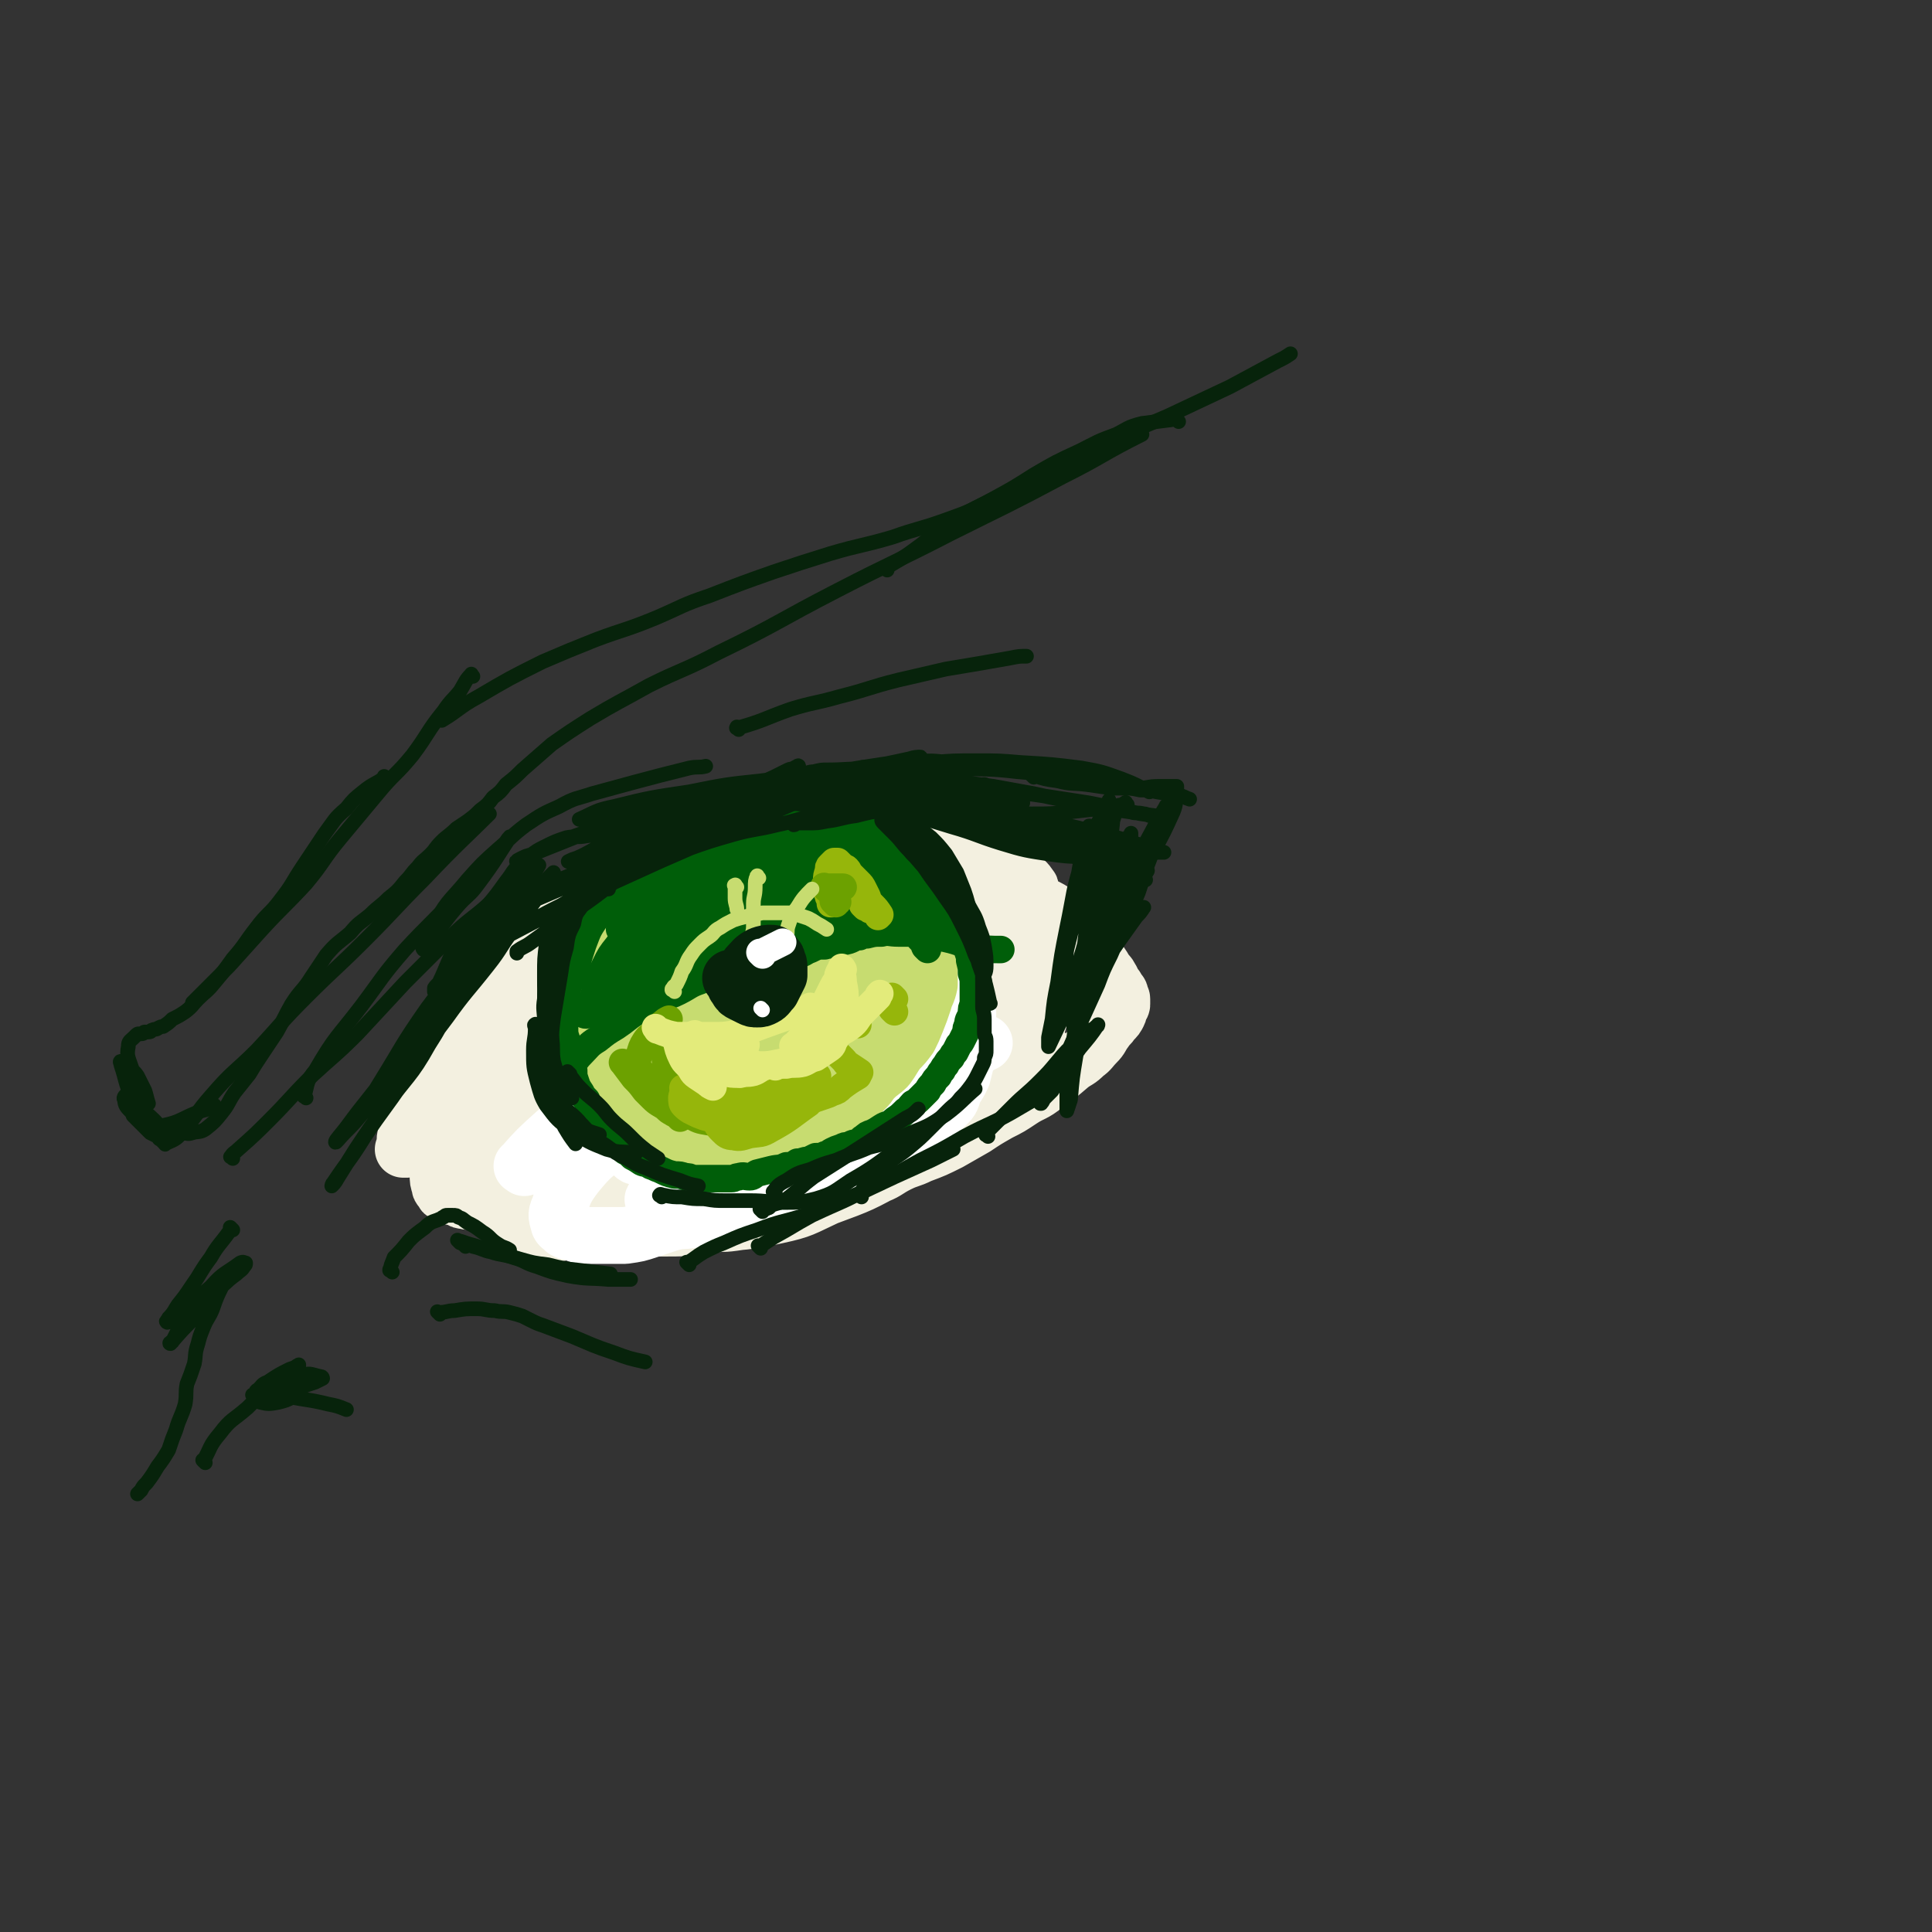 <svg viewBox='0 0 1054 1054' version='1.1' xmlns='http://www.w3.org/2000/svg' xmlns:xlink='http://www.w3.org/1999/xlink'><rect x="0" y="0" width="1054" height="1054" fill="#333333" stroke="none"/><g fill='none' stroke='rgb(243,240,224)' stroke-width='31' stroke-linecap='round' stroke-linejoin='round'><path d='M261,564c-1,-1 -1,-1 -1,-1 -1,-1 0,0 0,0 0,0 0,0 0,0 3,-6 3,-7 7,-13 7,-11 6,-12 13,-23 8,-10 8,-10 18,-20 8,-8 8,-7 17,-14 9,-6 9,-5 18,-11 8,-5 8,-7 16,-11 10,-5 11,-5 22,-8 7,-3 7,-2 15,-4 7,-2 7,-3 14,-5 10,-3 10,-2 20,-4 7,-1 7,-1 14,-2 5,-1 5,-1 11,-1 6,0 6,1 11,1 6,1 6,0 11,1 7,1 7,2 14,3 6,1 6,1 13,2 4,1 4,2 8,3 4,1 4,1 7,2 4,1 4,1 8,2 4,1 3,2 7,4 3,2 4,1 7,3 4,2 4,2 7,4 5,3 5,3 9,6 4,3 4,3 7,5 4,3 4,3 7,5 4,3 4,3 8,6 4,2 4,2 7,4 4,3 4,3 7,6 3,3 2,3 5,6 3,3 3,3 5,6 3,3 3,3 5,6 2,3 2,3 4,6 1,2 1,2 2,3 1,1 1,1 2,3 1,1 0,1 1,2 0,1 0,1 1,2 0,1 1,0 1,1 1,1 0,1 1,2 0,1 1,0 1,1 0,1 0,1 0,2 0,0 1,0 1,1 0,1 0,1 0,1 0,1 0,1 0,2 0,1 -1,0 -1,1 -1,2 0,2 -1,4 -1,2 -1,2 -3,4 -2,3 -2,2 -4,5 -3,4 -2,4 -5,7 -3,3 -3,4 -6,6 -4,4 -4,3 -8,6 -7,6 -7,6 -14,11 -6,5 -7,4 -13,8 -6,4 -6,4 -12,7 -7,4 -7,4 -13,8 -7,4 -7,4 -14,8 -8,4 -8,4 -16,7 -6,3 -6,2 -12,5 -6,3 -6,4 -11,6 -6,3 -6,2 -12,4 -9,3 -8,3 -17,6 -6,3 -6,3 -12,5 -6,2 -6,2 -12,4 -6,2 -6,2 -12,4 -7,2 -7,2 -14,3 -7,1 -7,0 -15,1 -7,0 -7,1 -13,1 -6,1 -6,1 -13,1 -6,0 -6,-1 -12,-1 -8,0 -8,0 -16,0 -6,0 -6,0 -11,0 -5,0 -5,-1 -10,-1 -5,-1 -5,0 -11,-1 -4,0 -4,0 -8,-1 -5,-1 -5,-2 -9,-3 -4,-1 -4,-1 -8,-2 -5,-1 -5,-2 -9,-3 -3,-1 -3,-1 -6,-2 -3,-1 -3,0 -5,-1 -2,0 -2,0 -3,-1 -1,0 -1,-1 -2,-1 -1,0 -1,0 -2,0 -1,0 -1,-1 -1,-1 -1,-1 -1,0 -1,0 -1,0 -1,-1 -1,-1 0,0 -1,0 -1,0 -1,0 -1,0 -1,-1 0,0 0,-1 0,-1 0,0 -1,0 -1,0 -1,-1 -1,-1 -1,-2 -1,-3 -1,-3 -1,-6 0,-6 0,-6 2,-11 3,-8 4,-8 8,-16 5,-10 6,-10 11,-20 5,-10 5,-10 10,-19 5,-8 5,-8 10,-16 5,-7 5,-8 10,-15 5,-8 5,-9 11,-16 6,-7 7,-6 14,-12 5,-5 4,-5 10,-9 4,-5 5,-4 9,-8 4,-4 4,-4 8,-7 3,-2 3,-2 6,-4 2,-1 2,-1 4,-3 1,-1 1,-1 2,-2 1,-1 1,-2 2,-1 0,0 -1,0 -1,1 -3,6 -3,7 -7,12 -7,9 -7,8 -15,16 -8,9 -8,9 -17,18 -8,8 -8,8 -16,17 -8,9 -7,9 -14,20 -7,9 -7,10 -13,19 -7,10 -8,10 -14,20 -5,7 -5,8 -8,15 -3,6 -2,6 -4,11 -1,3 -1,3 -1,5 0,1 -1,2 0,2 5,0 7,1 11,-2 16,-11 15,-13 29,-27 19,-19 19,-19 36,-39 16,-19 14,-20 30,-39 13,-14 15,-12 28,-26 9,-9 8,-10 17,-19 3,-4 3,-3 7,-7 2,-2 3,-3 3,-3 0,0 0,1 -1,2 -14,17 -14,16 -28,33 -14,17 -13,18 -27,35 -14,18 -15,17 -30,35 -11,13 -11,14 -20,27 -7,10 -7,10 -13,20 -2,3 -5,7 -3,7 5,0 10,-1 18,-7 24,-19 23,-21 46,-42 22,-20 22,-20 44,-40 21,-19 21,-19 42,-38 9,-8 10,-7 19,-15 6,-5 6,-4 11,-9 2,-1 3,-4 2,-3 -10,12 -11,15 -22,30 -17,22 -17,22 -35,44 -19,23 -19,23 -38,46 -10,13 -11,12 -21,25 -5,7 -5,7 -10,14 -1,2 -2,4 -1,3 19,-19 20,-21 41,-41 24,-23 24,-23 48,-46 20,-20 20,-21 41,-40 16,-15 17,-14 33,-28 9,-6 9,-6 17,-14 2,-2 5,-5 4,-4 -3,3 -7,7 -14,14 -19,21 -19,22 -38,43 -20,23 -22,22 -41,46 -14,15 -12,16 -25,33 -8,11 -8,11 -17,22 -2,3 -2,3 -4,6 0,1 -1,2 0,2 11,-8 13,-8 24,-18 22,-18 22,-19 43,-37 22,-19 22,-18 43,-37 14,-12 13,-12 27,-24 9,-8 9,-7 19,-15 2,-1 7,-5 5,-3 -22,22 -26,26 -53,53 -17,18 -17,18 -35,36 -13,14 -13,14 -27,29 -4,5 -4,5 -9,10 -2,2 -3,3 -3,3 0,0 2,-1 3,-2 19,-15 19,-15 38,-29 23,-17 23,-16 45,-33 21,-15 21,-16 42,-31 12,-9 12,-9 24,-18 6,-4 6,-4 11,-8 2,-1 4,-4 3,-3 -15,14 -18,17 -36,33 -22,22 -22,23 -45,45 -14,14 -15,14 -29,29 -8,8 -7,8 -15,17 -2,2 -6,5 -4,5 9,-1 14,-2 27,-7 15,-7 15,-8 30,-16 16,-9 15,-10 31,-19 9,-6 9,-5 18,-10 5,-3 5,-3 9,-6 2,-1 5,-3 4,-2 -8,7 -11,9 -22,18 -15,10 -15,10 -31,20 -17,11 -16,11 -34,20 -18,10 -18,10 -37,17 -13,6 -13,7 -27,10 -18,4 -18,3 -36,5 -14,2 -14,2 -28,2 -13,0 -13,0 -27,0 -10,0 -10,0 -19,1 -6,1 -6,1 -11,2 -3,0 -3,0 -6,0 -1,0 -1,0 -2,1 0,0 -1,1 0,1 10,-4 10,-4 21,-8 19,-7 19,-7 38,-14 23,-8 23,-8 46,-16 23,-7 23,-6 47,-13 24,-8 24,-9 47,-18 14,-5 14,-4 27,-10 13,-7 14,-6 26,-14 8,-5 8,-6 13,-12 4,-5 4,-6 6,-11 2,-7 4,-8 2,-14 -3,-10 -4,-10 -11,-18 -8,-10 -9,-10 -19,-17 -15,-9 -15,-9 -31,-15 -13,-6 -13,-6 -27,-9 -17,-4 -17,-5 -34,-5 -13,0 -14,0 -27,4 -15,4 -15,4 -29,12 -12,7 -12,7 -22,16 -7,8 -6,9 -12,18 -2,5 -3,5 -4,10 -1,2 -2,4 0,5 8,5 11,8 21,6 24,-3 25,-4 48,-14 22,-9 22,-11 42,-24 15,-9 16,-9 30,-20 5,-4 4,-5 9,-11 1,-2 4,-3 2,-4 -5,-4 -8,-8 -15,-6 -23,4 -26,5 -47,17 -21,12 -20,15 -38,32 -15,14 -15,14 -27,31 -6,7 -6,8 -11,16 -2,4 -3,4 -3,8 0,4 1,7 4,7 13,1 15,0 28,-5 22,-8 23,-8 41,-22 17,-12 15,-15 30,-29 12,-12 12,-11 24,-23 6,-6 5,-6 10,-12 2,-1 2,-1 3,-3 0,0 0,0 0,0 -9,5 -10,4 -18,10 -12,10 -11,11 -22,22 -9,9 -8,9 -17,18 -3,3 -3,3 -6,6 -1,1 -2,2 -1,2 11,-8 12,-9 24,-17 16,-10 17,-9 33,-18 13,-7 13,-8 26,-14 11,-5 12,-4 23,-9 5,-2 5,-3 10,-4 2,-1 3,-1 5,-1 1,0 3,0 2,-1 -2,-3 -3,-4 -8,-7 -5,-3 -5,-2 -11,-5 -5,-3 -6,-3 -11,-6 -6,-4 -5,-5 -11,-9 -7,-4 -7,-3 -14,-7 -7,-3 -7,-2 -14,-5 -6,-3 -6,-4 -13,-6 -6,-2 -6,-1 -12,-2 -9,-1 -9,-2 -17,-2 -8,-1 -8,-1 -15,0 -7,1 -7,0 -13,2 -7,2 -7,3 -14,5 -8,3 -8,3 -16,7 -9,3 -9,3 -17,7 -9,5 -9,5 -17,11 -8,4 -8,4 -15,9 -10,6 -10,6 -20,12 -8,4 -8,3 -15,9 -8,5 -8,5 -14,12 -7,7 -6,8 -13,15 -7,8 -8,7 -15,15 -6,6 -6,6 -11,12 -5,6 -5,6 -10,13 -5,9 -5,9 -10,18 -3,7 -2,8 -5,15 -3,5 -3,5 -5,11 -2,4 -2,4 -3,9 -1,2 -2,2 -2,5 0,2 0,2 0,3 0,1 -1,2 -1,2 0,0 1,0 2,0 2,-1 3,-1 5,-4 7,-8 7,-8 13,-17 7,-9 6,-9 13,-18 6,-9 7,-9 13,-17 7,-10 7,-11 14,-21 10,-12 9,-13 20,-24 10,-11 11,-11 23,-22 8,-7 8,-7 18,-13 11,-8 11,-8 23,-14 9,-5 9,-5 19,-10 9,-4 9,-5 19,-8 12,-3 12,-2 24,-3 9,-1 9,-2 18,-1 8,0 8,0 17,2 12,3 11,4 23,7 9,2 9,1 17,3 9,3 9,4 18,8 9,3 9,3 17,6 10,4 10,4 20,9 7,3 7,3 13,7 7,7 7,7 13,15 4,5 3,6 6,11 '/></g>
<g fill='none' stroke='rgb(255,255,255)' stroke-width='31' stroke-linecap='round' stroke-linejoin='round'><path d='M286,637c-1,-1 -2,-1 -1,-1 8,-9 8,-9 18,-18 10,-8 11,-8 21,-17 10,-8 9,-10 19,-18 11,-8 11,-7 23,-15 6,-3 6,-4 12,-7 10,-5 10,-5 20,-10 10,-5 9,-5 19,-10 9,-4 10,-4 19,-8 7,-3 7,-2 14,-5 6,-2 6,-3 13,-5 5,-2 5,-1 10,-2 8,-2 8,-2 15,-3 5,0 5,0 9,0 3,0 3,0 7,0 1,0 1,0 3,0 1,0 1,1 3,2 0,0 1,-1 2,-1 1,0 0,1 2,2 0,0 0,-1 1,-1 1,0 1,0 2,2 2,2 3,2 4,4 2,5 2,5 3,10 1,4 2,4 2,8 1,4 1,4 2,9 0,5 -1,5 -1,10 0,4 0,4 0,8 0,4 1,4 0,8 -1,4 -1,4 -2,8 -2,4 -2,4 -4,7 -2,4 -1,5 -4,8 -4,4 -5,4 -10,8 -7,4 -7,4 -13,8 -7,3 -7,3 -14,6 -7,3 -6,3 -13,6 -12,3 -12,2 -23,6 -8,2 -8,2 -15,5 -7,2 -7,2 -13,6 -10,4 -9,4 -18,9 -9,4 -8,5 -17,8 -7,3 -7,1 -15,3 -6,2 -6,2 -12,4 -6,2 -6,2 -13,3 -7,0 -7,0 -15,0 -4,0 -4,0 -8,0 -3,0 -3,-1 -6,-2 -2,0 -2,0 -4,-1 -1,-2 -2,-1 -3,-3 -1,-4 -2,-5 0,-9 3,-9 3,-10 9,-18 9,-11 10,-11 21,-19 17,-12 17,-12 35,-22 16,-10 17,-9 34,-17 17,-8 17,-7 35,-14 10,-5 10,-5 20,-9 9,-3 9,-3 18,-7 5,-1 5,-1 11,-3 1,0 2,-1 3,-1 0,-1 -1,1 -2,1 -18,10 -18,9 -37,19 -15,8 -15,7 -29,15 -15,8 -14,8 -28,16 -13,7 -13,6 -25,13 -7,4 -7,4 -14,9 -4,3 -4,3 -8,6 -1,1 -3,2 -2,2 0,1 1,1 3,1 23,-6 23,-6 46,-13 24,-8 24,-10 48,-17 19,-6 19,-5 38,-11 16,-4 16,-4 31,-9 9,-3 8,-4 17,-8 3,-2 3,-2 6,-3 1,-1 2,-1 2,-1 -5,-2 -6,-4 -12,-4 -18,0 -19,0 -37,5 -23,7 -23,7 -45,18 -19,10 -18,11 -36,23 -13,9 -14,9 -27,20 -9,7 -8,8 -17,16 -2,2 -2,2 -4,5 -2,1 -4,3 -2,3 15,-3 18,-3 35,-8 22,-7 21,-8 42,-18 16,-8 16,-8 32,-17 12,-6 12,-6 24,-13 5,-3 5,-3 10,-7 1,-1 1,-1 2,-2 0,-1 1,-1 0,-1 -14,-2 -15,-5 -30,-3 -21,4 -21,5 -40,14 -17,8 -17,10 -32,21 -13,10 -13,10 -25,22 -6,6 -5,6 -9,13 -2,3 -3,3 -3,6 0,1 0,3 2,3 15,0 16,0 32,-4 23,-7 23,-9 45,-19 15,-6 15,-7 29,-14 14,-7 14,-7 28,-15 4,-3 4,-3 8,-6 1,-1 2,-1 2,-3 0,-1 -1,-3 -3,-3 -11,-2 -12,-2 -24,0 -20,3 -21,4 -40,11 -15,6 -14,7 -28,15 -13,7 -14,6 -26,14 -5,3 -5,4 -9,7 -3,2 -3,2 -5,4 0,0 0,0 0,0 8,-4 8,-4 17,-8 18,-8 18,-8 36,-17 13,-7 13,-7 25,-14 7,-5 7,-6 14,-11 3,-3 3,-2 7,-5 0,-1 1,-2 1,-1 -17,1 -19,0 -36,4 -15,4 -15,5 -29,12 -13,6 -13,7 -26,15 -6,3 -5,4 -11,7 -2,2 -2,2 -5,4 0,0 0,0 0,0 '/></g>
<g fill='none' stroke='rgb(199,220,112)' stroke-width='31' stroke-linecap='round' stroke-linejoin='round'><path d='M374,468c-1,-1 -1,-1 -1,-1 -1,-1 0,0 0,0 -1,1 -2,1 -3,1 -3,1 -3,1 -6,2 -4,3 -4,3 -7,7 -2,2 -2,2 -4,5 -4,5 -4,5 -7,10 -4,5 -4,5 -7,11 -3,6 -3,6 -5,13 -2,6 -2,6 -4,13 -1,6 -2,6 -2,11 0,6 0,6 0,11 0,6 0,6 0,11 0,4 1,4 2,8 1,4 1,4 2,9 2,5 2,5 4,9 2,4 1,4 4,8 2,3 2,3 5,6 3,3 3,3 6,7 2,2 2,2 4,4 5,4 5,4 10,7 5,2 5,2 9,4 5,2 5,2 9,4 4,1 4,1 8,1 5,1 5,1 11,1 4,0 4,-1 9,-2 8,-2 8,-2 15,-4 5,-2 5,-2 10,-4 5,-2 5,-2 10,-5 4,-3 4,-3 8,-6 3,-2 3,-2 6,-4 3,-3 3,-3 6,-5 3,-3 3,-3 6,-6 3,-3 2,-3 5,-6 3,-3 4,-3 7,-6 3,-4 3,-5 6,-9 3,-3 3,-3 6,-7 2,-4 2,-4 4,-9 2,-5 2,-5 4,-11 1,-4 2,-4 3,-9 0,-4 0,-4 0,-8 0,-5 0,-5 0,-9 -1,-4 -1,-4 -1,-7 -2,-6 -2,-6 -4,-11 -2,-5 -2,-5 -5,-10 -3,-5 -3,-5 -6,-9 -2,-4 -2,-4 -5,-7 -3,-3 -3,-3 -6,-6 -4,-3 -4,-3 -8,-5 -4,-3 -4,-3 -10,-5 -8,-2 -8,-1 -16,-3 -7,-1 -7,-1 -14,-2 -6,0 -6,1 -12,2 -5,0 -5,-1 -11,0 -5,0 -5,-1 -11,0 -6,1 -6,1 -11,3 -5,1 -6,1 -10,3 -6,3 -6,3 -11,7 -6,3 -6,3 -10,8 -5,5 -5,6 -9,12 -4,7 -4,7 -6,15 -3,8 -3,8 -5,17 -1,7 -1,7 -1,14 0,7 0,7 2,15 0,6 0,6 2,12 2,6 2,7 4,13 3,7 3,7 7,13 3,5 3,5 7,9 7,6 7,6 15,10 7,3 7,4 15,5 8,1 8,0 17,-1 10,-1 11,0 21,-3 9,-3 9,-4 18,-9 7,-5 7,-5 14,-11 5,-5 5,-6 9,-12 4,-7 5,-6 8,-13 3,-7 3,-7 4,-15 1,-8 2,-8 2,-17 -1,-7 -2,-7 -3,-13 -1,-6 0,-7 -2,-12 -4,-7 -4,-6 -9,-12 -6,-7 -5,-7 -12,-12 -6,-5 -6,-5 -14,-8 -7,-3 -7,-3 -14,-4 -9,0 -9,0 -18,3 -11,3 -11,3 -21,9 -10,4 -10,4 -18,11 -8,7 -8,7 -13,17 -5,8 -5,8 -8,18 -3,9 -4,9 -4,19 0,7 1,8 4,15 3,7 3,8 8,14 7,9 7,10 15,16 7,5 8,6 17,8 9,2 10,2 19,1 11,-1 12,-1 22,-5 9,-4 9,-5 16,-11 7,-6 9,-6 13,-14 5,-9 4,-10 5,-20 1,-8 1,-9 -1,-16 -2,-8 -2,-9 -7,-15 -6,-8 -6,-8 -14,-14 -8,-6 -8,-6 -17,-9 -9,-2 -10,-2 -19,-2 -10,0 -11,-2 -19,2 -10,3 -11,4 -19,12 -8,8 -8,9 -14,19 -5,10 -4,10 -7,21 -1,9 -1,9 0,19 1,8 0,9 5,17 5,8 6,9 16,14 7,4 8,4 16,3 10,-1 11,-1 19,-7 10,-6 10,-6 17,-15 9,-11 10,-11 16,-23 5,-9 4,-10 6,-20 1,-10 1,-11 -1,-20 -2,-5 -4,-5 -8,-10 -3,-3 -3,-4 -7,-5 -7,-2 -8,-3 -14,0 -12,6 -12,8 -21,18 -8,9 -8,9 -13,20 -4,7 -4,8 -5,16 -1,6 -1,7 1,13 1,5 1,6 6,10 5,5 5,7 13,8 15,2 17,2 32,-1 11,-3 11,-5 21,-13 9,-7 11,-6 16,-16 6,-11 5,-13 6,-25 1,-10 1,-11 -3,-20 -5,-9 -6,-9 -15,-16 -7,-6 -7,-8 -16,-9 -8,-1 -9,0 -18,4 -9,4 -9,4 -16,11 -10,11 -10,12 -16,25 -5,8 -5,9 -6,18 -1,4 -1,5 0,9 2,6 2,6 6,11 2,3 3,4 8,5 6,1 7,1 14,-1 11,-5 12,-5 21,-13 8,-7 7,-8 12,-17 3,-7 3,-8 4,-16 0,-5 1,-5 -1,-9 -2,-4 -3,-4 -6,-5 -6,-2 -8,-3 -13,-1 -9,5 -10,6 -16,15 -9,9 -8,10 -14,22 -5,10 -5,10 -7,21 -2,5 -2,5 -1,10 0,2 -1,3 1,5 3,2 3,3 7,4 7,0 8,0 15,-3 11,-5 12,-6 21,-14 8,-7 9,-7 13,-16 4,-8 4,-8 5,-17 1,-5 0,-5 -1,-9 -2,-5 -2,-6 -5,-9 -4,-3 -5,-3 -9,-3 -5,0 -6,1 -9,4 -7,5 -7,5 -11,12 -4,6 -3,6 -5,13 0,3 0,3 0,7 0,3 0,3 2,7 1,2 1,3 4,4 8,1 9,2 17,-1 6,-1 7,-2 12,-7 6,-6 6,-6 9,-13 3,-6 3,-7 3,-13 0,-5 1,-6 -1,-10 -3,-5 -4,-4 -8,-7 -4,-3 -5,-5 -9,-4 -7,1 -7,3 -13,8 -5,5 -5,6 -9,12 -2,4 -2,4 -4,9 -1,2 0,2 0,5 0,1 -1,2 0,3 1,1 2,1 4,1 4,-1 5,0 8,-3 5,-4 5,-5 8,-12 2,-5 1,-5 2,-11 0,-4 0,-4 -1,-8 0,-2 0,-2 -1,-4 0,-1 0,-1 -1,-2 -1,-1 -2,-2 -3,-1 -3,1 -3,3 -6,6 '/></g>
<g fill='none' stroke='rgb(0,94,9)' stroke-width='15' stroke-linecap='round' stroke-linejoin='round'><path d='M352,462c-1,-1 -1,-1 -1,-1 -1,-1 0,0 0,0 0,0 0,0 0,0 -2,4 -2,4 -4,8 -5,7 -6,6 -10,13 -5,6 -5,6 -9,13 -2,3 -2,2 -3,6 -4,6 -4,6 -7,14 -2,6 -2,6 -4,13 -2,5 -2,5 -4,10 -1,4 -1,4 -2,8 0,4 0,4 0,7 0,4 0,4 0,7 0,4 0,4 1,7 0,5 0,5 1,9 1,4 2,4 3,8 0,3 0,3 1,6 1,3 1,3 3,6 1,2 1,2 3,4 1,3 1,3 3,6 1,2 1,2 3,4 1,2 1,2 3,4 1,1 0,2 2,3 1,2 1,1 3,3 2,2 1,2 3,4 2,2 2,2 4,4 2,1 2,1 4,3 2,1 2,1 5,3 2,1 2,0 5,2 3,1 2,1 5,2 4,2 4,2 8,3 3,0 3,0 6,1 2,0 2,0 4,1 2,0 2,0 5,0 2,0 2,0 4,0 2,0 2,0 4,0 2,0 2,0 4,0 2,0 2,0 4,0 2,0 2,-1 4,-1 3,-1 3,0 6,0 2,0 2,-1 4,-2 4,-1 4,-1 8,-2 4,-1 4,0 8,-2 3,0 3,0 6,-2 3,0 3,-1 6,-1 2,-1 2,-1 4,-2 3,0 3,0 5,-1 2,0 2,-1 4,-2 2,-1 2,-1 5,-2 2,-1 2,-1 4,-1 3,-2 3,-1 6,-2 1,-1 1,-2 2,-2 2,-2 2,-2 5,-3 2,-1 2,-1 5,-3 3,-2 4,-1 7,-4 3,-2 3,-2 6,-5 2,-1 2,-2 4,-4 2,-1 2,-1 4,-3 2,-2 2,-2 4,-4 1,-2 1,-2 3,-4 1,-2 1,-2 3,-4 1,-2 1,-2 2,-3 1,-2 1,-2 2,-3 1,-2 1,-2 3,-4 1,-2 1,-2 2,-3 1,-2 1,-2 2,-4 1,-1 1,-1 2,-3 1,-2 1,-2 2,-4 0,-2 0,-2 1,-4 0,-3 1,-3 2,-6 0,-3 0,-3 1,-5 0,-3 0,-3 0,-5 0,-3 0,-3 0,-5 0,-4 0,-4 -1,-7 0,-3 0,-3 -1,-7 0,-2 0,-2 -1,-5 0,-3 1,-3 0,-5 -1,-3 -1,-3 -2,-5 -2,-3 -2,-3 -2,-5 -2,-2 -1,-3 -3,-5 -1,-3 -1,-3 -3,-5 -1,-3 -1,-3 -3,-5 -2,-4 -2,-3 -5,-7 -3,-3 -2,-3 -6,-7 -2,-3 -3,-2 -6,-5 -2,-2 -2,-2 -4,-4 -3,-2 -3,-2 -5,-4 -2,-1 -2,-1 -5,-3 -2,-2 -2,-2 -5,-4 -3,-1 -3,-1 -6,-2 -2,-1 -2,-1 -5,-3 -2,-1 -2,-1 -4,-2 -3,-1 -3,-1 -7,-2 -3,0 -3,0 -7,-1 -3,-1 -3,-1 -7,-2 -3,0 -3,0 -7,-1 -2,0 -2,0 -5,0 -3,0 -3,0 -6,0 -3,0 -3,1 -6,1 -3,0 -3,0 -6,1 -2,0 -2,0 -5,1 -3,1 -3,1 -6,2 -3,1 -3,0 -7,2 -4,1 -4,1 -8,2 -4,2 -4,2 -8,3 -3,1 -3,1 -7,3 -2,1 -2,1 -5,2 -3,2 -3,2 -6,4 -2,2 -3,1 -5,3 -3,1 -3,2 -5,4 -2,1 -2,1 -4,3 -3,2 -3,2 -6,4 -2,2 -2,2 -4,4 -2,2 -3,2 -5,4 -3,3 -3,3 -6,6 -3,3 -3,3 -6,6 -3,4 -3,4 -6,9 -2,3 -1,3 -3,7 '/><path d='M311,584c-1,-1 -2,-1 -1,-1 0,-1 0,0 1,-1 3,-3 3,-4 6,-7 4,-4 4,-5 9,-8 5,-4 5,-4 10,-7 6,-4 5,-4 11,-8 5,-3 5,-3 11,-5 5,-4 6,-3 12,-6 6,-3 6,-4 12,-6 4,-2 4,-2 9,-3 4,-1 4,-2 8,-3 3,-1 3,-2 6,-2 5,-2 5,-2 11,-2 5,-2 5,-2 10,-2 4,-1 5,-1 9,-2 4,-1 4,-2 7,-3 4,-2 4,-2 8,-2 3,-1 3,0 5,-1 4,-1 4,-1 8,-2 3,-1 3,-2 6,-2 2,-1 2,-1 4,-1 4,-1 4,-1 8,-1 4,-1 4,0 9,0 3,0 3,0 6,0 5,0 5,0 9,1 5,1 6,1 11,2 9,2 8,3 17,5 6,1 7,1 13,1 '/><path d='M506,518c-1,-1 -1,-1 -1,-1 -1,-1 0,0 0,0 0,0 0,0 0,0 -1,-1 -1,-2 -1,-3 -2,-2 -2,-1 -3,-3 -2,-2 -1,-2 -3,-4 -2,-3 -2,-3 -4,-5 -3,-3 -3,-3 -6,-5 -2,-2 -2,-3 -5,-5 -4,-3 -4,-2 -8,-5 -4,-3 -4,-3 -8,-5 -6,-3 -6,-2 -12,-5 -6,-2 -6,-2 -12,-4 -5,-2 -5,-1 -10,-3 -5,-1 -5,-1 -9,-1 -7,-1 -7,0 -13,0 -8,2 -9,2 -17,4 -7,2 -7,2 -14,5 -6,3 -6,3 -11,7 -5,2 -6,2 -10,6 -6,4 -6,5 -10,11 -4,4 -4,4 -7,9 -2,5 -2,5 -4,11 -1,3 -1,3 -2,7 -1,3 -2,3 -2,6 -1,2 -1,2 -1,4 0,1 -1,1 -1,3 0,0 -1,2 0,2 8,-5 10,-5 18,-12 11,-8 10,-10 21,-19 9,-7 9,-7 19,-14 8,-6 7,-6 16,-12 7,-4 7,-4 14,-9 4,-2 4,-1 9,-4 1,0 1,-1 3,-2 1,0 1,0 3,-1 1,0 1,0 2,0 0,0 0,0 0,0 0,0 0,0 0,0 0,0 0,0 0,0 -6,-2 -6,-3 -11,-3 -10,0 -10,2 -19,4 -12,2 -13,1 -24,5 -11,5 -10,6 -20,13 -8,6 -8,5 -15,12 -6,6 -6,7 -11,14 -4,5 -4,5 -7,11 -3,6 -3,6 -5,12 -1,4 -1,4 -1,8 0,2 -1,2 0,4 1,2 0,3 2,3 4,1 5,2 8,0 10,-6 10,-7 19,-15 10,-10 10,-10 19,-20 8,-9 8,-9 15,-18 5,-6 5,-6 9,-13 3,-4 3,-4 6,-8 1,-3 2,-3 4,-6 0,0 0,-1 0,-1 0,-1 1,0 1,-1 1,0 0,-1 0,-1 -2,-1 -2,-2 -4,-2 -8,0 -9,1 -17,4 -8,2 -8,2 -15,7 -9,6 -9,6 -16,14 -8,8 -7,9 -13,19 -5,9 -4,10 -9,19 -3,5 -4,5 -8,10 -2,3 -2,3 -4,7 -2,1 -1,2 -2,3 0,1 -1,1 -1,1 1,1 2,1 3,0 7,-6 7,-6 13,-13 8,-8 7,-9 14,-18 5,-9 5,-9 11,-17 6,-9 6,-8 13,-16 5,-7 5,-7 10,-14 4,-5 4,-5 8,-9 4,-5 4,-4 9,-8 4,-3 4,-3 8,-6 4,-2 4,-2 8,-4 5,-1 5,-1 9,-2 3,-1 3,-1 6,-2 1,-1 1,-1 2,-1 1,0 1,0 2,0 1,0 2,-2 2,-1 -6,2 -8,4 -15,7 -8,2 -8,1 -15,3 -11,3 -11,2 -21,5 -6,2 -7,2 -13,5 -6,3 -6,3 -12,7 -5,3 -5,3 -11,7 -4,3 -3,3 -7,7 -3,2 -3,2 -5,4 -2,2 -2,2 -3,4 -1,0 -1,1 -2,2 0,0 0,0 0,1 0,0 0,0 0,0 0,0 -2,-1 -1,-1 5,-3 7,-2 12,-5 8,-4 8,-4 16,-9 6,-5 6,-5 12,-9 4,-3 5,-3 9,-6 4,-2 4,-2 7,-4 2,-2 3,-2 5,-4 1,0 1,-1 3,-2 0,0 0,0 1,0 0,0 1,0 0,0 -8,3 -9,2 -18,7 -7,4 -7,5 -13,10 -6,5 -5,5 -10,11 -4,5 -4,5 -8,10 -3,4 -3,4 -5,8 -1,2 -1,2 -3,4 0,1 -1,1 -1,3 0,0 0,0 0,0 7,-3 7,-3 14,-5 13,-6 13,-6 26,-12 11,-5 11,-6 22,-11 12,-5 12,-5 23,-9 6,-3 6,-2 13,-4 5,-2 4,-3 9,-4 2,-1 2,0 5,-1 1,0 1,0 2,0 0,0 1,0 1,0 -4,1 -5,1 -9,3 -15,6 -15,7 -30,13 -13,6 -13,6 -27,11 -10,5 -10,4 -19,10 -7,3 -7,4 -13,8 -3,3 -3,4 -6,7 -1,0 -1,0 -2,0 0,0 0,0 0,0 16,-4 16,-3 32,-9 15,-4 15,-5 29,-10 11,-5 11,-4 23,-9 7,-2 7,-2 14,-5 3,-1 3,-2 6,-3 2,-1 2,-1 3,-2 0,0 0,-1 0,0 -6,2 -7,3 -13,7 -10,5 -11,5 -20,11 -10,6 -10,6 -19,12 -7,5 -7,5 -15,10 -3,2 -3,2 -6,4 -1,1 -1,1 -2,2 0,0 0,0 0,0 13,-4 13,-3 26,-8 15,-5 14,-6 29,-11 8,-3 8,-3 17,-6 6,-1 6,-1 12,-2 2,-1 2,-2 4,-2 1,-1 1,-1 3,-1 0,0 1,0 1,0 -15,7 -16,7 -32,14 -11,5 -10,6 -21,10 -11,5 -11,5 -21,9 -9,4 -9,4 -17,8 -2,0 -2,1 -4,2 -1,0 -3,0 -2,0 0,0 2,-1 5,-1 14,-6 14,-6 29,-11 11,-3 11,-3 23,-7 8,-3 8,-2 17,-5 4,-2 4,-2 8,-3 3,-1 3,-2 6,-3 0,0 2,0 2,0 -2,-1 -3,-2 -5,-1 -10,0 -11,0 -21,3 -6,2 -5,3 -11,5 -3,1 -3,1 -6,3 -1,0 -1,0 -3,1 0,0 -1,0 0,0 8,-2 9,-2 17,-5 9,-2 9,-3 18,-6 7,-2 7,-2 14,-4 7,-2 7,-3 15,-3 9,0 12,1 17,2 '/><path d='M397,462c-1,-1 -1,-1 -1,-1 -1,-1 0,0 0,0 2,-1 2,-1 4,-3 3,-2 3,-4 7,-5 7,-3 8,-2 16,-2 6,-1 6,0 12,1 6,1 6,1 12,2 6,2 6,2 11,4 5,2 5,2 10,4 6,1 6,1 11,3 5,2 4,2 9,4 1,0 2,0 3,0 0,0 0,1 1,1 0,0 0,0 0,0 -5,1 -5,2 -10,2 -6,1 -6,1 -12,0 -9,-1 -9,-2 -18,-4 -7,-2 -7,-2 -14,-4 -4,-1 -4,-1 -9,-2 -5,0 -5,0 -9,0 -3,0 -4,-1 -6,0 -3,1 -3,1 -6,3 -2,0 -2,0 -4,1 0,1 0,1 0,1 0,1 -1,1 -1,1 0,3 0,4 1,5 7,5 7,5 15,8 8,2 8,1 16,3 4,1 4,1 9,2 4,1 4,1 9,2 8,3 10,4 15,6 '/><path d='M445,457c-1,-1 -1,-1 -1,-1 -1,-1 0,0 0,0 0,0 0,0 0,0 3,2 3,2 6,4 4,2 4,2 8,4 4,2 4,2 8,5 4,3 4,3 8,6 5,3 5,2 10,5 3,2 3,2 6,4 3,2 3,1 6,3 2,2 2,2 4,4 2,1 2,1 3,3 2,2 2,2 5,4 2,3 2,3 5,6 '/><path d='M485,480c-1,-1 -1,-1 -1,-1 -1,-1 0,0 0,0 2,1 2,1 3,2 3,1 3,1 5,3 2,0 2,1 3,2 2,1 2,1 3,2 1,0 1,0 3,1 0,0 0,1 0,1 0,0 0,0 0,0 -3,0 -3,0 -7,-1 -8,-1 -8,-1 -16,-2 -12,-2 -12,-3 -24,-5 -10,-2 -10,-2 -20,-4 -9,0 -9,0 -18,0 -8,0 -8,0 -16,0 -7,0 -7,0 -15,2 -5,0 -5,1 -11,2 -4,1 -4,1 -8,3 -3,2 -3,2 -6,4 -4,3 -4,3 -8,6 -3,3 -2,4 -5,7 -2,4 -2,4 -4,8 -2,4 -2,4 -4,9 -2,4 -1,4 -3,8 -1,3 -1,3 -3,7 0,3 0,3 -1,5 -1,2 -1,2 -2,4 0,1 0,1 0,2 0,0 0,0 0,0 3,-3 3,-2 6,-5 3,-5 3,-5 5,-10 2,-2 1,-3 3,-5 0,-2 0,-2 2,-4 0,0 0,0 1,0 0,-1 0,-1 0,-1 -1,1 -1,1 -2,2 -2,3 -1,3 -2,6 -2,2 -2,2 -3,4 '/></g>
<g fill='none' stroke='rgb(108,161,0)' stroke-width='15' stroke-linecap='round' stroke-linejoin='round'><path d='M341,581c-1,-1 -1,-1 -1,-1 -1,-1 0,0 0,0 3,4 3,4 6,8 3,3 3,3 6,7 2,2 2,2 4,4 3,3 4,3 7,5 2,2 2,2 4,3 1,1 1,0 2,1 1,1 1,1 2,2 0,0 0,-1 0,-1 0,0 0,0 0,0 1,0 0,0 0,0 0,-1 1,0 0,0 -1,-2 -1,-3 -3,-5 -1,-1 -1,-1 -3,-3 -1,-1 -2,-1 -3,-3 -1,-1 -1,-2 -2,-3 -1,-1 -2,-1 -3,-2 -1,-1 -1,-2 -2,-3 -1,-2 -1,-1 -3,-3 -1,-1 -1,-1 -2,-2 0,0 -1,0 -1,-1 -1,-1 0,-1 -1,-2 -1,-1 -1,-1 -1,-2 0,-2 1,-3 2,-5 1,-3 1,-4 3,-7 2,-3 2,-2 5,-5 2,-2 2,-3 5,-5 1,-1 1,-1 3,-2 0,0 0,0 0,0 '/><path d='M364,564c-1,-1 -1,-1 -1,-1 -1,-1 0,0 0,0 0,0 0,0 0,0 1,0 1,0 1,0 2,2 2,3 4,5 2,3 2,3 5,6 3,3 3,4 6,7 3,3 3,3 6,6 3,3 3,3 6,5 3,2 3,1 6,3 2,1 2,1 4,3 1,0 0,1 1,1 1,0 1,0 2,0 0,0 1,2 0,1 -4,0 -5,-1 -11,-3 -5,-2 -5,-2 -10,-5 -4,-2 -4,-2 -8,-5 -3,-2 -3,-2 -5,-5 -2,-2 -2,-2 -3,-4 -1,-1 0,-2 -1,-3 0,-1 0,-1 -1,-2 0,0 -1,0 -1,0 0,0 0,-2 0,-1 0,1 -1,2 -1,5 0,5 1,5 2,10 1,4 0,4 1,8 2,4 2,4 5,8 2,3 2,3 5,5 5,3 5,3 11,4 7,1 8,0 15,-1 5,-1 5,-2 10,-3 '/><path d='M380,608c-1,-1 -1,-1 -1,-1 -1,-1 0,0 0,0 2,0 2,-1 3,-2 5,-1 5,-1 10,-2 1,0 2,0 3,0 '/></g>
<g fill='none' stroke='rgb(150,182,11)' stroke-width='15' stroke-linecap='round' stroke-linejoin='round'><path d='M374,595c-1,-1 -1,-1 -1,-1 -1,-1 0,0 0,0 0,0 0,0 0,0 6,1 6,1 13,2 6,0 6,0 12,0 6,0 6,0 13,-1 6,0 6,0 12,-1 4,-1 4,-1 8,-2 3,-1 3,-1 6,-2 2,-1 2,0 5,-1 1,0 1,0 2,-1 1,0 0,-1 1,-1 0,0 1,0 1,0 0,0 0,0 0,0 -3,3 -3,4 -6,7 -5,4 -5,4 -10,8 -4,3 -4,3 -8,5 -3,2 -4,1 -7,2 -3,1 -3,1 -5,1 -3,0 -3,0 -6,-1 -3,0 -3,0 -5,-1 -2,-1 -1,-1 -3,-2 -1,-1 -2,0 -3,-1 -1,0 -1,-1 -1,-1 -1,0 -2,1 -2,2 -1,2 0,2 0,4 0,2 0,2 1,3 1,2 1,2 3,4 2,2 3,3 6,3 4,1 5,0 9,-1 6,-1 6,0 11,-3 11,-6 11,-7 21,-14 '/><path d='M382,589c-1,-1 -1,-1 -1,-1 -1,-1 0,0 0,0 0,0 0,0 0,0 -2,2 -3,2 -5,5 -2,2 -2,2 -3,4 -1,1 -1,1 -1,2 0,2 0,3 1,4 3,3 4,3 8,5 5,2 5,2 11,2 7,1 7,1 15,0 7,-1 7,-1 15,-3 6,-2 6,-2 13,-4 4,-1 4,-1 8,-3 3,-1 3,-1 6,-2 3,-1 3,-1 5,-2 3,-1 3,-1 5,-3 4,-3 4,-3 9,-6 0,0 0,0 0,0 '/><path d='M446,565c-1,-1 -1,-1 -1,-1 -1,-1 0,0 0,0 1,1 2,1 3,2 2,2 2,2 4,4 2,2 2,2 4,4 2,2 2,2 4,4 2,2 1,2 3,3 3,2 3,2 6,4 '/><path d='M468,559c-1,-1 -1,-1 -1,-1 -1,-1 0,0 0,0 0,0 1,0 1,0 '/><path d='M488,552c-1,-1 -1,-1 -1,-1 -1,-1 0,0 0,0 0,0 0,0 0,0 '/><path d='M488,545c-1,-1 -1,-1 -1,-1 -1,-1 0,0 0,0 '/><path d='M472,495c-1,-1 -1,-1 -1,-1 -1,-1 0,0 0,0 0,0 0,0 0,0 2,1 1,1 3,2 1,1 2,0 3,1 1,0 1,0 2,1 0,0 0,1 0,2 0,0 1,-1 1,-1 0,0 0,0 0,0 0,0 0,0 0,0 -2,-3 -2,-3 -4,-5 -2,-2 -2,-2 -3,-5 -1,-2 -1,-2 -2,-4 -1,-2 -1,-2 -3,-4 -1,-1 -1,-1 -2,-2 -1,-1 -1,-1 -2,-2 -1,-1 -1,-2 -2,-3 -1,-1 -1,0 -2,-1 -1,0 -1,0 -1,-1 -1,-1 -1,-1 -1,-1 -1,-1 -1,-1 -1,-1 -1,0 -1,0 -2,0 -1,1 -1,1 -2,2 -1,1 -1,1 -1,3 -1,3 -1,3 -1,5 0,2 0,2 0,4 0,2 0,2 1,5 0,1 1,1 1,2 0,1 0,1 0,2 0,0 1,0 1,0 0,0 0,0 0,0 '/><path d='M465,483c-1,-1 -1,-1 -1,-1 -1,-1 0,0 0,0 0,0 0,0 0,0 0,0 0,0 0,0 '/></g>
<g fill='none' stroke='rgb(108,161,0)' stroke-width='15' stroke-linecap='round' stroke-linejoin='round'><path d='M451,485c-1,-1 -1,-1 -1,-1 -1,-1 0,0 0,0 0,0 0,0 0,0 0,0 0,0 0,0 -1,-1 0,0 0,0 5,0 5,0 10,0 0,0 0,0 0,0 '/><path d='M456,493c-1,-1 -1,-1 -1,-1 -1,-1 0,0 0,0 0,0 0,0 0,0 1,0 1,0 2,0 '/></g>
<g fill='none' stroke='rgb(227,235,123)' stroke-width='15' stroke-linecap='round' stroke-linejoin='round'><path d='M404,586c-1,-1 -1,-1 -1,-1 -1,-1 0,0 0,0 5,-1 5,-2 11,-3 5,-1 5,-1 10,-2 5,-1 5,-1 10,-3 4,-2 3,-2 7,-4 4,-2 4,-2 8,-4 3,-2 3,-2 6,-4 4,-2 5,-2 9,-5 4,-3 3,-4 7,-8 4,-4 4,-4 8,-8 0,-1 0,-1 1,-2 '/><path d='M434,572c-1,-1 -1,-1 -1,-1 -1,-1 0,0 0,0 0,0 0,0 0,0 2,-3 3,-3 5,-6 3,-5 3,-5 7,-10 2,-4 2,-4 5,-8 2,-4 2,-4 4,-8 1,-2 1,-2 3,-5 0,-2 0,-2 1,-4 0,0 0,0 1,0 0,-1 0,-1 1,-1 0,0 -1,-2 -1,-1 0,3 1,4 1,8 1,5 1,5 1,10 0,4 0,4 -1,8 0,4 0,4 -2,8 -1,3 -1,3 -3,6 -1,3 -1,3 -4,5 -3,2 -3,2 -6,4 -4,1 -4,2 -7,3 -4,1 -5,0 -9,1 -4,0 -4,0 -7,0 -4,0 -4,0 -7,0 -4,0 -3,-1 -7,-2 -2,0 -2,0 -5,-1 -3,-1 -3,-1 -5,-2 -3,0 -3,-1 -5,-2 -3,-1 -3,0 -5,-2 -1,0 -1,-1 -3,-2 0,0 -1,0 -2,-1 0,0 0,0 -1,0 -1,-1 -1,-1 -1,-1 -1,-1 -1,-1 -1,-1 -1,-1 0,-1 -1,-2 0,0 0,0 0,0 -1,-1 0,-1 0,-1 0,0 0,0 0,0 1,1 1,1 3,2 3,1 2,2 6,3 4,2 4,2 9,3 5,0 5,-1 10,-2 '/><path d='M359,562c-1,-1 -1,-1 -1,-1 -1,-1 0,0 0,0 0,0 0,0 0,0 1,1 0,1 1,1 5,2 5,2 10,3 4,0 4,0 9,0 5,0 5,0 11,0 6,0 6,0 12,-1 8,-2 8,-2 16,-5 11,-4 12,-4 22,-8 2,-1 2,-1 3,-2 '/><path d='M423,582c-1,-1 -1,-2 -1,-1 -3,0 -3,0 -5,1 -3,1 -3,2 -6,3 -4,1 -4,0 -8,1 -4,0 -4,0 -8,-1 -5,0 -5,0 -9,-2 -3,-1 -3,-2 -6,-4 -2,-1 -2,-1 -4,-3 -2,-1 -2,-2 -3,-3 -1,-1 -1,-1 -2,-2 -1,-1 0,-1 -1,-2 0,0 0,0 0,0 0,0 -1,-1 -1,-1 1,4 1,5 3,9 1,2 1,2 3,4 3,3 2,4 5,6 3,2 3,2 6,4 1,1 1,1 3,2 '/></g>
<g fill='none' stroke='rgb(199,220,112)' stroke-width='8' stroke-linecap='round' stroke-linejoin='round'><path d='M368,541c-1,-1 -1,-1 -1,-1 -1,-1 0,0 0,0 0,0 0,0 0,0 0,0 -1,0 0,0 0,-2 1,-2 2,-3 2,-4 2,-4 3,-7 3,-4 2,-5 5,-9 2,-3 2,-3 5,-6 2,-2 2,-2 5,-4 3,-2 2,-3 6,-5 3,-2 3,-2 7,-4 3,-1 3,-1 7,-2 4,-1 4,-1 9,-2 4,0 4,0 8,0 3,0 3,0 6,0 2,0 2,0 5,1 3,1 3,1 6,2 2,1 2,1 5,3 2,1 2,1 5,3 '/><path d='M429,513c-1,-1 -1,-1 -1,-1 -1,-1 0,0 0,0 0,0 1,0 1,0 1,-3 0,-4 1,-7 2,-6 2,-6 5,-10 3,-5 4,-6 8,-10 '/><path d='M414,479c-1,-1 -1,-2 -1,-1 -1,2 -1,3 -1,6 0,5 -1,5 -1,9 0,5 0,5 0,11 0,3 0,3 -1,7 0,1 -1,1 -1,3 0,1 0,1 0,1 '/><path d='M402,484c-1,-1 -1,-2 -1,-1 -1,0 0,0 0,1 0,3 0,3 0,6 0,3 1,4 1,6 '/></g>
<g fill='none' stroke='rgb(7,35,11)' stroke-width='8' stroke-linecap='round' stroke-linejoin='round'><path d='M263,517c-1,-1 -1,-1 -1,-1 -1,-1 0,0 0,0 -4,9 -5,9 -9,17 -10,19 -8,20 -19,37 -10,18 -12,17 -24,34 -8,11 -8,11 -16,23 -5,8 -5,8 -10,16 -1,2 -2,3 -3,4 0,0 0,-1 1,-2 8,-12 9,-12 17,-25 10,-15 11,-15 21,-30 12,-17 11,-18 24,-35 10,-14 11,-14 22,-28 8,-10 7,-11 15,-21 7,-10 7,-9 14,-19 3,-4 3,-4 5,-8 1,-2 2,-3 2,-3 0,0 -1,1 -2,2 -6,7 -7,6 -13,14 -12,15 -11,15 -22,31 -11,14 -12,13 -22,28 -12,15 -11,16 -22,31 -11,13 -12,13 -23,25 -5,6 -5,6 -10,11 -3,3 -5,6 -5,5 0,-1 3,-4 6,-8 11,-15 12,-15 23,-30 14,-19 13,-20 28,-40 10,-14 11,-13 22,-27 7,-8 7,-8 13,-17 4,-4 4,-4 7,-8 1,-2 2,-4 2,-3 0,1 0,3 -2,6 -11,17 -11,17 -23,33 -11,16 -11,16 -22,32 -9,12 -8,13 -18,25 -7,9 -7,9 -16,17 -2,2 -2,2 -5,4 0,0 0,0 0,0 5,-8 4,-8 9,-16 13,-21 12,-21 26,-41 14,-19 15,-18 30,-37 10,-12 10,-12 20,-25 5,-6 4,-6 9,-13 1,-1 2,-3 2,-3 0,0 -2,1 -3,3 -10,11 -9,12 -19,23 -9,11 -10,11 -19,22 -6,7 -5,7 -11,14 -2,3 -3,2 -5,5 0,1 0,2 0,2 7,-13 6,-15 14,-29 6,-9 8,-9 15,-18 5,-6 5,-6 10,-13 4,-5 3,-5 7,-9 3,-3 3,-3 6,-5 4,-3 4,-3 8,-5 6,-3 6,-3 12,-5 5,-1 6,0 11,-1 8,-1 8,-1 16,-3 13,-3 13,-3 26,-6 12,-3 12,-3 23,-7 10,-3 9,-4 19,-8 9,-4 9,-4 18,-8 4,-2 4,-2 8,-4 2,-1 3,0 5,-1 1,0 1,-2 0,-1 -8,4 -8,6 -16,11 -17,10 -18,10 -35,19 -17,9 -16,10 -33,18 -18,8 -18,7 -36,15 -14,6 -14,6 -28,12 -10,4 -10,4 -19,8 -5,2 -5,1 -9,3 -2,1 -4,2 -3,2 10,-6 12,-9 25,-15 20,-10 20,-9 41,-18 20,-9 20,-10 41,-18 14,-6 14,-7 28,-12 9,-4 9,-4 18,-6 9,-2 9,-2 17,-3 4,-1 4,-1 7,-1 2,0 2,0 3,0 0,0 -1,0 -1,0 -10,3 -10,3 -20,6 -17,5 -17,5 -34,10 -14,5 -14,4 -27,10 -17,7 -17,8 -33,16 -10,5 -10,5 -19,10 -5,3 -5,2 -10,5 -2,1 -4,3 -3,2 5,-2 7,-4 15,-8 17,-8 17,-8 35,-15 24,-10 24,-9 49,-17 20,-6 20,-7 39,-12 11,-3 11,-2 22,-5 6,-1 5,-2 11,-3 2,-1 3,0 5,-1 1,0 2,-2 2,-1 -19,1 -21,1 -41,4 -20,4 -20,4 -39,9 -15,5 -15,6 -30,10 -13,4 -14,3 -28,8 -7,3 -7,4 -14,7 -3,1 -3,1 -5,2 0,0 0,0 0,0 5,-1 5,0 10,-2 24,-8 24,-8 47,-16 19,-7 19,-8 38,-13 20,-5 20,-4 40,-9 10,-2 10,-2 20,-5 8,-2 8,-2 16,-4 2,-1 2,-1 4,-1 0,0 0,0 0,0 -1,1 -1,1 -3,1 -21,4 -21,4 -42,7 -19,3 -19,3 -38,5 -18,2 -18,2 -36,4 -13,2 -13,3 -26,5 -8,2 -8,1 -15,3 -4,1 -4,1 -8,2 -1,0 -1,0 -1,0 0,0 0,0 0,0 9,-4 9,-5 19,-7 20,-5 21,-5 41,-8 20,-4 20,-4 39,-6 15,-2 15,-2 30,-3 9,-1 9,0 19,-1 9,0 9,0 17,-1 3,0 3,-1 6,-1 1,0 2,0 2,0 -5,0 -7,0 -13,1 -22,2 -22,2 -44,5 -25,4 -25,4 -50,10 -17,3 -17,3 -33,8 -18,6 -18,6 -36,13 -10,4 -10,4 -20,8 -4,2 -4,1 -8,3 -2,1 -4,2 -3,2 19,-8 21,-11 44,-18 24,-8 24,-8 50,-14 24,-6 24,-6 49,-11 15,-4 15,-3 31,-6 12,-2 12,-2 25,-4 7,-1 7,-1 14,-2 3,0 3,0 5,-1 1,0 3,-1 2,-1 -1,0 -3,0 -6,1 -14,3 -14,3 -28,6 -19,3 -19,3 -38,6 -17,3 -17,4 -34,7 -11,2 -11,2 -22,4 -6,1 -6,2 -12,3 -3,1 -5,1 -5,1 0,0 3,-1 6,-1 20,-3 20,-4 40,-6 23,-3 23,-3 46,-3 22,-1 22,0 43,1 13,0 13,0 25,1 12,1 12,1 24,2 5,1 5,1 11,2 2,1 2,1 4,1 1,0 1,0 2,0 0,0 0,0 0,0 0,0 0,0 0,0 -7,-1 -7,1 -13,0 -14,-2 -14,-3 -27,-7 -13,-4 -12,-5 -25,-8 -10,-3 -10,-2 -20,-3 -10,-1 -11,0 -21,0 -4,0 -4,0 -8,1 -2,0 -6,1 -4,2 6,4 10,4 20,8 16,6 17,5 33,10 14,4 14,4 28,7 15,3 15,3 30,6 10,2 10,2 19,5 6,1 6,1 11,3 3,1 3,1 6,3 2,1 2,1 4,2 1,0 1,2 0,2 -12,-4 -12,-5 -24,-10 -12,-4 -12,-5 -24,-10 -13,-5 -13,-5 -27,-10 -10,-4 -10,-4 -21,-8 -6,-2 -6,-2 -13,-4 -4,-1 -4,-1 -8,-2 -1,0 -4,0 -3,0 2,2 4,2 9,4 13,5 13,5 27,10 17,6 17,5 34,11 13,4 13,4 26,8 8,2 8,2 17,5 6,1 6,1 13,3 2,0 2,0 4,1 0,0 0,0 0,0 0,0 0,0 0,0 -14,0 -14,1 -28,-1 -13,-2 -14,-2 -27,-6 -13,-4 -13,-5 -27,-9 -13,-4 -13,-4 -26,-8 -10,-3 -9,-3 -20,-5 -12,-2 -12,-3 -25,-4 -10,-1 -10,-1 -19,0 -7,0 -7,1 -14,2 -4,1 -4,1 -8,2 -2,0 -2,0 -4,1 0,0 -1,1 0,1 20,-1 21,-1 42,-3 18,-1 18,-2 36,-4 12,-1 12,-2 25,-3 8,-1 8,-1 17,-1 5,0 5,0 10,0 2,0 2,-1 4,-1 1,0 0,1 1,1 0,0 0,0 0,0 0,0 0,-1 0,0 -6,3 -5,6 -12,8 -11,3 -12,1 -23,2 -12,1 -12,0 -24,0 -12,-1 -12,-1 -24,-2 -8,0 -8,0 -16,0 -5,0 -5,1 -9,1 -1,0 -1,0 -2,0 0,0 -1,0 0,0 13,1 14,1 28,1 12,1 12,0 24,1 12,0 12,1 23,1 5,0 5,-1 11,-1 2,0 2,0 5,0 2,0 2,0 3,0 1,0 2,0 2,0 -5,0 -6,0 -12,0 -9,0 -9,0 -19,0 -10,1 -10,1 -19,2 -15,2 -15,1 -29,3 -11,2 -11,3 -21,5 -12,3 -12,2 -23,5 -14,4 -14,4 -28,9 -12,4 -11,5 -22,10 -13,5 -13,4 -26,10 -10,4 -10,5 -19,10 -8,4 -8,4 -15,8 -7,4 -7,4 -14,8 -6,3 -6,3 -11,6 -2,1 -2,2 -4,3 -1,0 -2,0 -1,0 7,-4 8,-5 17,-9 19,-10 19,-10 38,-20 22,-10 22,-10 44,-20 16,-7 16,-7 32,-14 15,-7 15,-7 30,-13 7,-3 7,-3 14,-6 3,-1 3,-1 7,-3 1,0 1,-1 2,-1 1,0 2,0 2,0 -2,0 -3,0 -6,1 -9,3 -9,2 -18,6 -14,5 -13,5 -27,11 -11,4 -12,3 -23,8 -13,5 -12,6 -25,13 -11,6 -11,7 -23,13 -6,3 -7,3 -13,6 -3,2 -3,2 -6,4 -1,1 -4,2 -3,2 7,-5 9,-6 18,-12 20,-11 20,-10 39,-22 14,-8 14,-8 28,-16 8,-4 7,-5 15,-9 3,-2 4,-1 7,-3 1,-1 1,-1 2,-2 0,0 1,-1 1,0 -5,2 -6,2 -11,5 -17,9 -18,8 -34,18 -18,12 -17,13 -34,26 -14,11 -15,11 -29,21 -8,6 -8,6 -15,11 -4,3 -4,2 -8,5 0,0 0,0 0,1 '/><path d='M214,694c-1,-1 -1,-1 -1,-1 -1,-1 0,0 0,0 0,0 0,0 0,0 0,0 -1,0 0,0 0,-3 1,-4 2,-7 4,-4 4,-4 8,-9 3,-3 3,-3 7,-6 3,-2 2,-2 5,-4 2,-1 3,-1 5,-2 1,0 1,-1 2,-1 1,-1 1,-1 2,-1 1,0 2,0 3,0 2,0 2,0 3,1 3,1 2,1 5,3 4,2 4,2 8,5 5,3 4,4 9,7 3,2 3,1 6,3 '/><path d='M251,678c-1,-1 -1,-1 -1,-1 -1,-1 0,0 0,0 0,0 0,0 0,0 0,0 -1,-1 0,0 2,0 3,1 7,2 7,2 7,2 13,4 7,2 7,2 14,4 7,2 7,2 15,3 8,2 8,2 17,3 8,1 9,1 17,2 '/><path d='M254,680c-1,-1 -1,-1 -1,-1 -1,-1 0,0 0,0 0,0 0,0 0,0 3,1 3,0 5,1 5,1 5,2 10,3 6,2 6,1 12,3 7,2 6,3 13,5 8,3 8,3 17,5 11,2 11,1 22,2 6,0 6,0 12,0 '/><path d='M240,717c-1,-1 -1,-1 -1,-1 -1,-1 0,0 0,0 0,0 0,0 0,0 5,0 5,-1 9,-1 6,-1 6,-1 12,-1 5,0 5,1 10,1 4,1 4,0 8,1 4,1 4,1 7,2 2,1 2,1 4,2 4,2 4,2 7,3 8,3 8,3 16,6 12,5 11,5 23,9 8,3 8,3 17,5 '/><path d='M376,690c-1,-1 -1,-1 -1,-1 -1,-1 0,0 0,0 5,-3 4,-3 9,-6 6,-3 6,-3 11,-5 9,-4 9,-4 18,-7 13,-5 13,-4 26,-8 15,-6 15,-6 30,-12 19,-9 19,-9 39,-18 6,-3 6,-3 12,-6 '/><path d='M415,681c-1,-1 -1,-1 -1,-1 -1,-1 0,0 0,0 1,0 1,0 2,-1 3,-2 3,-2 6,-4 11,-6 10,-6 21,-12 17,-8 17,-7 33,-16 13,-6 13,-7 26,-14 12,-6 12,-6 24,-13 15,-8 16,-7 31,-16 12,-7 12,-7 23,-14 '/><path d='M539,620c-1,-1 -2,-1 -1,-1 1,-2 1,-2 3,-4 6,-6 6,-6 12,-12 6,-6 7,-6 14,-13 5,-5 5,-5 10,-11 5,-6 5,-6 11,-11 4,-3 4,-3 7,-6 2,-1 2,-1 3,-2 1,0 1,-1 1,-1 -4,6 -5,7 -10,13 -5,7 -5,7 -9,13 -3,5 -3,5 -6,10 -2,2 -2,2 -4,4 -1,1 -1,2 -2,3 0,0 0,0 0,0 0,0 -1,0 0,0 4,-10 5,-10 10,-20 6,-11 6,-11 11,-23 5,-11 5,-11 10,-22 3,-8 3,-8 7,-16 3,-7 3,-7 6,-13 3,-6 2,-6 5,-12 2,-5 2,-4 4,-9 1,-3 1,-3 2,-6 0,-1 0,-2 1,-3 1,-2 1,-1 2,-3 0,0 0,0 0,0 -6,10 -6,10 -11,19 -6,12 -6,12 -11,24 -4,9 -4,10 -8,19 -2,5 -3,5 -5,11 -2,3 -2,3 -3,7 -1,1 0,2 -1,3 -1,1 -2,2 -1,2 5,-12 5,-15 12,-28 5,-9 6,-9 12,-18 5,-7 5,-7 10,-14 2,-2 2,-2 4,-5 '/><path d='M472,420c-1,-1 -2,-2 -1,-1 9,1 10,2 21,4 9,1 9,1 19,2 16,2 16,2 31,4 11,2 11,2 22,4 9,2 9,2 19,4 10,2 10,2 21,4 6,1 6,1 13,2 3,1 3,0 7,1 2,0 2,1 4,1 1,0 2,0 2,0 -7,-1 -9,-1 -16,-3 -10,-2 -10,-2 -20,-4 -13,-2 -13,-2 -26,-4 -13,-2 -13,-1 -25,-3 -14,-2 -14,-2 -29,-4 -9,-1 -9,-1 -18,-2 -5,0 -5,0 -11,0 -3,0 -3,-1 -6,-1 -1,0 -1,0 -1,0 -1,0 -2,0 -1,0 10,-4 10,-6 22,-8 11,-2 12,0 24,0 16,0 16,-1 32,1 10,1 10,2 20,4 10,3 10,3 21,5 8,2 9,1 17,3 4,1 4,1 9,2 1,0 1,0 3,0 1,0 3,1 2,1 -6,-3 -7,-4 -15,-7 -11,-4 -11,-4 -22,-6 -16,-2 -16,-2 -33,-3 -12,-1 -12,-1 -24,-1 -13,0 -13,0 -25,1 -4,0 -4,1 -8,1 -2,0 -5,0 -4,0 9,1 12,1 25,2 17,1 17,0 34,2 13,1 13,2 26,4 14,2 14,1 29,3 8,1 8,1 16,3 5,1 5,1 11,2 3,1 3,0 7,1 3,1 2,1 5,2 0,0 0,0 0,0 '/><path d='M615,439c-1,-1 -1,-2 -1,-1 -1,0 -1,1 -2,1 -5,1 -5,1 -11,2 -9,1 -9,1 -18,2 -10,1 -10,1 -20,1 -8,0 -8,0 -16,-1 -7,0 -7,0 -13,-1 -4,0 -4,0 -8,-1 -2,0 -2,0 -4,-1 0,0 0,0 0,0 18,3 18,2 36,6 9,2 9,2 18,5 11,3 11,3 21,6 8,2 8,2 16,4 4,1 4,1 7,2 2,0 2,0 3,1 1,0 0,0 1,1 0,0 1,1 0,0 -5,-1 -5,-2 -12,-4 -12,-3 -12,-3 -24,-6 -13,-3 -13,-3 -25,-7 -8,-2 -8,-2 -16,-4 -3,-1 -3,-1 -7,-2 -1,0 -2,1 -3,0 0,0 -1,-2 0,-1 8,3 9,5 18,9 11,4 12,4 24,7 12,3 12,3 26,6 8,1 8,1 17,2 4,0 4,0 8,0 2,0 2,0 4,0 0,0 1,0 1,0 -14,-4 -15,-5 -29,-9 -12,-3 -12,-3 -25,-6 -12,-2 -12,-3 -23,-5 -6,-1 -6,0 -11,-1 -2,0 -2,-1 -4,-1 0,0 0,0 -1,0 0,0 0,0 0,0 7,3 7,3 13,6 10,3 10,3 20,6 9,3 8,3 18,6 8,2 8,2 17,4 3,1 3,1 7,2 2,0 2,0 3,1 0,0 0,0 1,1 0,0 0,0 0,0 -5,-3 -5,-3 -9,-6 -6,-4 -6,-4 -12,-7 -5,-2 -5,-2 -11,-4 -9,-2 -9,-2 -19,-4 -7,-1 -7,-2 -14,-3 -6,-1 -6,-1 -13,-2 -6,-1 -6,0 -12,-1 -8,-1 -8,-2 -17,-2 -8,0 -8,0 -16,1 -8,0 -8,0 -16,1 -7,1 -7,1 -15,3 -8,1 -8,2 -16,3 -5,1 -5,1 -10,1 -2,0 -2,0 -5,0 -2,0 -2,1 -3,1 0,0 0,0 0,-1 0,0 0,0 0,0 0,0 0,0 0,0 14,-2 14,-4 29,-5 15,-2 15,-1 31,-1 10,0 10,1 20,2 11,1 11,0 21,2 12,2 12,1 23,4 8,2 8,2 16,5 0,0 0,0 0,0 '/><path d='M332,485c-1,-1 -1,-2 -1,-1 -3,1 -4,1 -6,3 -2,2 -2,2 -4,4 -2,2 -3,2 -4,4 -3,4 -3,4 -4,9 -3,6 -3,6 -4,13 -2,7 -2,7 -3,14 -1,6 -1,6 -2,12 -1,6 -1,6 -2,12 -1,8 -1,8 -1,15 0,9 -1,9 0,17 0,7 0,7 2,14 2,7 2,7 5,14 3,5 3,5 6,9 '/><path d='M311,586c-1,-1 -1,-1 -1,-1 -1,-1 0,0 0,0 1,1 1,2 2,3 3,4 3,4 6,7 4,4 5,4 9,8 4,4 3,4 7,8 4,4 5,4 9,8 5,5 5,5 10,9 3,2 3,2 6,4 '/><path d='M299,584c-1,-1 -1,-1 -1,-1 -1,-1 0,0 0,0 0,0 0,0 0,0 1,3 1,3 2,5 3,7 2,8 6,14 5,6 6,5 11,11 4,4 3,4 7,7 4,4 4,3 8,6 4,3 4,3 8,5 6,3 6,4 12,6 9,4 9,4 19,7 5,2 5,2 10,3 '/><path d='M361,653c-1,-1 -2,-1 -1,-1 0,-1 1,0 2,0 5,1 5,1 10,1 6,1 6,1 12,1 6,1 6,1 12,1 6,0 6,0 13,0 10,0 10,1 19,1 8,0 9,0 17,-2 10,-3 10,-4 19,-10 14,-8 14,-9 27,-18 '/><path d='M423,651c-1,-1 -2,-1 -1,-1 2,-3 3,-4 7,-6 6,-4 6,-4 13,-6 7,-3 7,-3 14,-5 9,-4 9,-3 18,-7 12,-3 12,-3 23,-8 10,-4 10,-4 19,-10 8,-6 9,-8 16,-14 '/><path d='M416,661c-1,-1 -1,-1 -1,-1 -1,-1 0,0 0,0 2,0 2,0 4,-1 1,0 1,-1 1,-1 4,-2 4,-1 8,-3 8,-6 8,-7 16,-13 11,-7 11,-7 22,-14 14,-9 14,-9 28,-18 4,-2 4,-2 7,-5 '/><path d='M470,653c-1,-1 -1,-1 -1,-1 -1,-1 0,0 0,0 2,-2 1,-3 3,-5 6,-6 6,-6 12,-12 6,-5 6,-4 12,-9 6,-5 6,-5 11,-10 5,-5 5,-5 10,-10 4,-4 4,-3 7,-7 3,-3 3,-3 6,-7 2,-3 2,-3 4,-7 1,-2 1,-2 2,-4 1,-2 1,-2 1,-4 1,-2 1,-2 1,-4 0,-2 0,-2 0,-5 0,-3 -1,-2 -1,-5 0,-4 0,-4 0,-7 0,-4 -1,-4 -1,-7 0,-4 0,-4 0,-8 0,-3 0,-3 0,-7 0,-3 0,-3 -1,-6 -1,-3 0,-3 -1,-6 -1,-3 -1,-2 -2,-5 -1,-4 -1,-4 -2,-8 -1,-4 -1,-4 -3,-7 -2,-4 -2,-3 -4,-7 -2,-4 -2,-4 -4,-8 -3,-5 -3,-5 -7,-9 -3,-4 -3,-4 -7,-8 -4,-4 -5,-3 -8,-7 -3,-3 -2,-4 -5,-7 -2,-2 -2,-2 -4,-4 -1,-1 -1,0 -2,-1 -1,-1 -1,-3 -1,-2 2,2 3,4 6,7 6,9 6,9 13,17 6,9 6,8 12,17 5,7 5,7 9,15 4,8 4,8 7,16 3,6 3,6 5,13 1,3 0,4 1,7 0,2 1,2 1,4 0,1 0,1 0,2 0,0 2,1 1,0 -2,-9 -2,-10 -6,-21 -2,-7 -2,-7 -4,-14 -4,-7 -3,-8 -7,-15 -4,-7 -4,-7 -8,-13 -4,-6 -5,-6 -10,-11 -4,-5 -5,-4 -9,-9 -4,-4 -4,-5 -8,-9 -2,-2 -2,-2 -4,-4 -1,-1 -1,-1 -2,-2 -1,-1 -1,-1 -1,-2 0,0 0,0 0,0 4,-1 4,-2 7,-1 5,1 5,2 10,4 5,3 5,3 10,7 4,4 4,4 8,9 3,5 3,5 6,10 2,5 2,5 4,10 2,6 2,6 3,13 1,4 1,4 1,9 0,0 0,0 0,0 '/><path d='M477,439c-1,-1 -1,-1 -1,-1 -1,-1 0,0 0,0 0,0 0,0 0,0 3,2 3,2 6,4 6,5 6,5 12,10 7,6 8,6 14,13 6,7 6,7 12,15 4,6 4,6 8,13 3,6 4,6 6,13 2,5 2,5 3,10 1,6 1,6 1,11 0,4 -1,4 -2,7 '/><path d='M313,492c-1,-1 -1,-1 -1,-1 -1,-1 0,0 0,0 0,0 0,0 0,0 -1,1 -1,0 -2,1 -2,1 -2,1 -4,3 -2,2 -3,2 -4,4 -3,7 -3,8 -4,16 -1,8 -1,8 -1,17 0,10 0,10 1,19 1,8 2,8 3,15 1,6 0,7 1,13 2,7 2,8 5,15 2,3 3,2 5,5 '/><path d='M312,505c-1,-1 -1,-1 -1,-1 -1,-1 0,0 0,0 -2,2 -3,2 -4,4 -3,4 -3,4 -5,9 -2,6 -2,6 -3,13 -1,7 -2,7 -2,15 -1,6 0,6 0,13 0,9 0,9 1,18 1,8 1,8 3,16 2,5 1,6 4,10 4,6 4,7 9,11 6,4 7,4 13,6 '/><path d='M293,560c-1,-1 -1,-2 -1,-1 -1,0 0,1 0,2 0,6 -1,6 -1,12 0,9 0,9 2,17 2,7 2,8 5,13 6,8 6,8 14,14 9,6 9,6 19,10 7,2 8,1 16,2 '/><path d='M539,443c-1,-1 -1,-1 -1,-1 -1,-1 0,0 0,0 0,0 0,0 0,0 0,0 0,0 0,0 -1,-1 0,0 0,0 4,2 4,3 7,4 9,4 9,4 18,6 8,3 8,3 17,5 9,3 9,2 18,4 6,2 6,2 12,4 3,1 3,1 7,2 1,1 0,2 1,2 1,0 1,0 2,0 0,0 0,0 0,0 0,0 0,0 -1,0 -5,-3 -5,-2 -10,-4 -6,-3 -6,-3 -13,-6 -6,-3 -6,-4 -12,-7 -5,-2 -5,-2 -11,-4 -3,0 -3,-1 -6,-1 -1,0 -1,0 -2,0 -1,0 -1,0 -1,0 2,3 2,4 5,7 5,5 5,5 12,9 4,3 4,4 9,6 7,2 7,2 14,4 7,1 7,1 14,3 3,2 3,2 7,4 '/><path d='M564,424c-1,-1 -1,-1 -1,-1 -1,-1 0,0 0,0 0,0 0,0 0,0 1,0 1,0 1,0 6,2 6,2 13,3 8,2 8,1 16,2 7,1 7,1 14,2 7,0 7,0 14,0 5,0 5,-1 11,-1 3,0 3,0 6,0 1,0 1,0 3,0 0,0 0,0 1,0 0,1 0,2 0,3 -1,6 0,6 -2,11 -5,11 -5,11 -11,22 -5,10 -6,10 -11,20 -6,10 -6,9 -11,20 -5,8 -4,9 -8,18 -2,4 -2,4 -4,9 -1,2 -1,2 -2,5 0,0 0,1 0,1 4,-8 3,-9 8,-17 6,-12 7,-12 13,-24 6,-12 7,-12 12,-25 4,-10 3,-10 6,-20 2,-4 1,-4 3,-9 1,-1 1,-1 2,-2 0,-1 -1,-2 -1,-1 -5,8 -5,9 -10,18 -6,11 -6,10 -11,21 -5,10 -5,10 -9,21 -4,10 -4,10 -8,20 -2,7 -2,7 -5,14 -1,4 -1,4 -3,9 0,3 -1,3 -2,6 0,1 0,1 -1,3 0,0 0,0 0,0 0,0 0,0 0,0 0,0 -1,0 0,0 3,-7 5,-7 8,-14 4,-10 4,-10 6,-20 2,-9 2,-9 4,-18 1,-9 1,-9 1,-18 0,-6 0,-7 -1,-13 0,-6 -1,-6 -2,-11 0,-3 0,-3 -1,-6 0,-2 1,-2 0,-4 0,-1 -1,-2 -1,-1 -3,9 -3,10 -4,22 -2,13 -2,13 -3,27 -2,16 -2,16 -4,32 -1,13 -1,13 -3,26 -1,12 -1,12 -3,23 -1,9 -1,9 -2,19 0,3 0,3 0,6 0,2 0,2 0,4 0,0 0,0 0,0 1,-3 1,-3 2,-6 1,-12 1,-12 3,-24 1,-14 1,-14 3,-28 1,-14 1,-14 2,-27 1,-12 1,-12 2,-24 0,-9 1,-9 1,-18 0,-6 0,-6 0,-13 0,-4 0,-4 0,-9 0,-1 0,-1 0,-3 0,-1 0,-2 0,-2 0,-1 -1,-2 -1,-1 -4,15 -4,16 -7,33 -2,14 -2,14 -4,28 -2,12 -2,12 -4,23 -1,6 -1,6 -3,13 0,3 0,4 0,7 0,1 0,1 -1,2 0,0 0,0 0,0 0,0 0,0 0,0 6,-15 7,-15 13,-30 5,-15 4,-15 8,-30 4,-13 4,-13 6,-26 2,-9 1,-9 3,-18 0,-5 1,-5 1,-11 0,-2 0,-3 -1,-5 0,0 0,-1 0,0 -7,14 -8,15 -14,31 -6,18 -5,19 -9,38 -3,15 -3,15 -5,30 -2,10 -2,10 -3,20 -1,5 -1,5 -2,10 0,2 0,2 0,4 0,0 0,1 0,1 8,-17 9,-18 16,-36 6,-18 6,-18 10,-36 4,-16 4,-16 7,-32 1,-9 1,-9 2,-18 0,-2 1,-3 1,-5 0,-1 -1,-3 -1,-2 -4,5 -4,7 -7,15 -6,14 -6,14 -10,29 -4,16 -4,16 -8,32 -1,8 -1,8 -3,16 0,4 -1,4 -2,8 0,1 0,1 0,3 0,0 0,0 0,0 6,-8 6,-8 11,-16 8,-14 7,-14 14,-28 5,-12 5,-12 10,-25 3,-6 3,-6 5,-13 0,-4 0,-4 0,-8 0,0 0,-1 0,0 -4,5 -6,5 -9,12 -5,10 -5,11 -8,22 -4,10 -3,10 -6,21 -3,10 -2,10 -5,20 0,2 0,2 -1,4 '/><path d='M76,590c-1,-1 -1,-2 -1,-1 -1,0 0,0 0,1 0,3 -1,3 -1,5 1,5 2,5 4,9 2,4 3,4 6,7 3,3 3,4 7,6 3,1 4,1 8,1 3,0 3,1 6,0 3,-1 4,0 7,-2 5,-4 5,-4 9,-9 4,-5 3,-5 7,-11 4,-5 4,-5 8,-10 3,-5 3,-5 7,-11 4,-6 4,-6 8,-12 4,-7 4,-8 8,-15 5,-8 6,-7 11,-15 4,-6 4,-6 8,-12 6,-7 6,-6 13,-12 5,-6 5,-5 11,-10 5,-5 5,-4 10,-9 5,-4 5,-4 9,-9 4,-4 3,-4 7,-8 3,-4 3,-3 7,-7 3,-3 2,-3 6,-7 3,-3 4,-3 8,-7 3,-2 3,-2 6,-4 4,-3 4,-3 7,-6 4,-3 4,-3 7,-7 4,-3 4,-3 7,-7 5,-4 5,-4 9,-8 8,-7 8,-7 16,-14 10,-7 10,-7 21,-14 15,-9 16,-9 32,-18 18,-9 19,-8 38,-18 33,-16 32,-17 65,-34 31,-16 31,-15 62,-31 30,-15 31,-15 61,-31 22,-11 21,-12 43,-23 '/><path d='M484,311c-1,-1 -1,-1 -1,-1 -1,-1 0,0 0,0 8,-5 9,-5 17,-11 10,-7 9,-9 20,-15 15,-9 15,-8 31,-16 12,-7 12,-7 25,-14 16,-8 16,-7 33,-15 14,-6 14,-6 28,-12 17,-8 17,-8 34,-16 13,-7 13,-7 26,-14 4,-2 4,-2 7,-4 '/><path d='M643,230c-1,-1 -1,-1 -1,-1 -2,-1 -2,0 -3,0 -8,1 -8,1 -16,2 -8,2 -8,3 -14,6 -11,4 -10,4 -20,9 -13,6 -13,6 -25,13 -11,7 -11,7 -22,13 -13,7 -13,7 -27,12 -14,5 -14,4 -28,9 -17,5 -17,4 -34,9 -16,5 -16,5 -31,10 -17,6 -17,6 -35,13 -15,5 -15,6 -29,12 -17,7 -17,6 -33,12 -15,6 -15,6 -29,12 -18,9 -18,9 -35,19 -11,6 -10,7 -20,13 '/><path d='M258,369c-1,-1 -1,-2 -1,-1 -3,3 -3,4 -6,9 -4,5 -5,5 -9,11 -9,11 -8,12 -17,24 -9,11 -10,10 -19,21 -10,12 -10,12 -20,24 -10,12 -9,13 -19,25 -12,13 -12,12 -24,25 -9,10 -9,10 -18,20 -7,7 -7,7 -14,14 -3,3 -3,3 -6,6 '/><path d='M211,425c-1,-1 -1,-1 -1,-1 -1,-1 0,0 0,0 -5,4 -6,3 -12,8 -5,4 -5,4 -9,9 -7,6 -6,6 -12,14 -6,9 -6,9 -12,18 -6,9 -5,9 -12,18 -6,8 -7,7 -13,15 -7,9 -6,9 -13,17 -5,7 -5,7 -10,13 -4,5 -5,5 -9,9 -3,3 -3,4 -7,7 -3,2 -3,2 -7,4 -2,2 -2,2 -5,4 -1,0 -1,0 -3,1 -1,1 -1,0 -3,1 -1,0 0,1 -2,1 0,0 -1,0 -2,0 -1,0 0,1 -2,1 0,0 0,0 -1,0 -1,0 -1,0 -2,1 0,0 0,0 -1,1 -2,2 -3,2 -3,5 -1,5 0,6 2,12 1,4 1,4 3,9 1,2 1,2 3,5 0,2 0,2 2,4 0,0 1,1 1,1 -1,-3 -1,-4 -2,-7 -2,-4 -2,-4 -4,-8 -2,-3 -3,-3 -5,-5 -1,-1 -1,-2 -3,-3 0,0 -1,0 -1,0 -1,0 0,1 0,2 3,9 2,9 6,18 2,5 3,4 6,8 2,3 2,3 3,4 1,2 2,2 3,3 0,0 1,1 1,1 -2,-2 -2,-2 -4,-5 -3,-3 -3,-4 -6,-8 -2,-1 -2,-1 -4,-3 -1,0 -1,-1 -2,-2 0,0 0,0 0,0 -1,1 -2,2 -1,3 0,3 1,4 4,7 3,3 3,3 7,5 4,2 5,3 10,2 10,-2 10,-4 21,-8 4,-1 4,-1 7,-3 '/><path d='M74,610c-1,-1 -1,-1 -1,-1 -1,-1 0,0 0,0 1,1 1,1 2,2 1,1 1,1 3,3 2,2 2,2 4,4 2,1 2,1 4,2 1,1 0,1 2,2 0,0 0,0 1,1 1,0 1,0 2,0 0,0 -1,2 -1,1 4,-2 6,-2 9,-6 9,-10 8,-11 16,-20 12,-14 13,-13 25,-25 14,-15 13,-15 27,-29 16,-16 16,-15 32,-31 17,-17 16,-17 33,-34 17,-18 24,-24 35,-35 '/><path d='M127,632c-1,-1 -2,-1 -1,-1 1,-2 2,-2 4,-4 9,-8 9,-8 17,-16 11,-11 11,-12 22,-23 13,-12 14,-12 26,-24 13,-14 13,-14 26,-28 12,-12 12,-12 24,-24 11,-11 12,-10 23,-20 8,-8 10,-10 15,-15 '/><path d='M167,599c-1,-1 -2,-1 -1,-1 2,-7 1,-8 6,-14 11,-19 12,-18 25,-35 12,-16 11,-16 24,-31 13,-14 13,-13 26,-27 10,-10 10,-10 19,-20 4,-5 4,-4 9,-10 1,-2 4,-6 3,-4 -6,9 -8,13 -17,25 -5,7 -6,6 -12,13 -5,6 -5,6 -10,13 -3,3 -3,3 -6,6 -1,1 -2,1 -2,2 -1,1 0,2 0,2 3,-7 2,-9 7,-16 7,-12 8,-11 17,-22 8,-9 8,-9 17,-17 7,-6 7,-7 15,-13 9,-6 9,-6 18,-10 9,-5 9,-4 18,-7 11,-3 11,-3 22,-6 15,-4 15,-4 31,-8 5,-1 5,0 9,-1 '/><path d='M403,398c-1,-1 -2,-1 -1,-1 0,-1 0,0 1,0 14,-4 14,-5 28,-10 13,-4 13,-3 27,-7 16,-4 16,-5 32,-9 13,-3 13,-3 26,-6 18,-3 18,-3 35,-6 5,-1 5,-1 9,-1 '/><path d='M127,671c-1,-1 -1,-1 -1,-1 -1,-1 0,0 0,0 0,1 0,1 -1,2 -5,7 -6,7 -10,14 -6,8 -5,8 -10,15 -4,6 -4,6 -8,11 -2,3 -2,4 -5,7 0,1 -2,2 -1,2 0,1 1,0 3,-1 11,-7 11,-6 21,-14 8,-5 7,-6 14,-11 2,-2 3,-2 4,-4 1,-1 1,-1 1,-2 0,0 0,0 0,0 -1,0 -1,-1 -3,0 -8,6 -9,5 -16,13 -7,6 -7,7 -13,15 -3,5 -3,5 -6,11 -1,2 -1,2 -2,4 -1,0 -2,1 -1,1 6,-7 7,-8 14,-15 5,-5 5,-5 9,-10 2,-2 1,-3 2,-5 1,-1 3,-2 3,-1 -2,4 -3,6 -5,12 -2,5 -3,5 -5,10 -2,5 -2,5 -3,9 -2,6 -1,6 -2,11 -2,6 -2,6 -4,11 -1,5 0,5 -1,11 -2,7 -3,7 -5,14 -2,5 -2,5 -4,11 -3,5 -3,5 -6,9 -3,5 -3,5 -6,9 -2,2 -2,2 -3,4 -1,1 -1,1 -2,2 '/><path d='M112,798c-1,-1 -1,-1 -1,-1 -1,-1 0,0 0,0 0,0 0,0 0,0 4,-7 3,-8 9,-15 6,-8 7,-7 15,-14 6,-6 6,-6 12,-11 3,-4 3,-4 8,-7 2,-2 3,-2 6,-4 1,-1 1,-1 2,-1 0,-1 0,0 0,0 0,0 0,0 0,0 -2,1 -2,1 -5,2 -6,3 -6,3 -12,7 -3,1 -3,2 -5,4 -2,1 -1,1 -2,3 -1,0 -2,0 -1,0 1,2 1,3 4,4 4,1 5,1 10,0 4,-1 4,-1 8,-3 1,0 1,0 3,-2 0,0 1,0 1,0 -1,-1 -2,-1 -3,-1 -1,-1 -1,0 -1,0 -1,1 0,1 0,1 0,0 0,0 0,0 3,-2 3,-2 6,-4 3,-1 3,-1 6,-2 2,-1 2,-1 4,-2 0,0 0,-1 -1,-1 -5,-1 -5,-2 -10,-1 -6,1 -6,2 -11,5 -2,1 -1,1 -4,3 0,0 -2,0 -1,0 1,1 2,2 5,3 12,3 13,2 25,5 5,1 5,1 10,3 '/></g>
<g fill='none' stroke='rgb(7,35,11)' stroke-width='31' stroke-linecap='round' stroke-linejoin='round'><path d='M400,535c-1,-1 -1,-1 -1,-1 -1,-1 0,0 0,0 2,2 1,3 3,5 1,2 1,2 3,3 2,1 2,1 4,2 2,1 2,1 4,1 2,0 2,0 4,-1 2,-1 2,-2 4,-4 1,-2 1,-2 2,-4 1,-2 1,-2 2,-4 0,-2 0,-2 0,-4 0,-2 0,-2 -1,-4 0,-1 0,-1 -1,-2 -1,-1 -1,-2 -2,-2 -3,0 -3,0 -6,1 -4,2 -4,3 -7,6 -2,3 -2,3 -4,6 -1,1 -1,1 -1,3 0,2 0,2 1,3 1,1 2,1 3,1 '/></g>
<g fill='none' stroke='rgb(255,255,255)' stroke-width='15' stroke-linecap='round' stroke-linejoin='round'><path d='M416,521c-1,-1 -1,-1 -1,-1 -1,-1 0,0 0,0 0,0 0,0 0,0 0,0 0,0 0,0 -1,-1 0,0 0,0 6,-3 6,-3 12,-6 0,0 0,0 0,0 '/></g>
<g fill='none' stroke='rgb(255,255,255)' stroke-width='8' stroke-linecap='round' stroke-linejoin='round'><path d='M416,551c-1,-1 -1,-1 -1,-1 '/></g>
</svg>